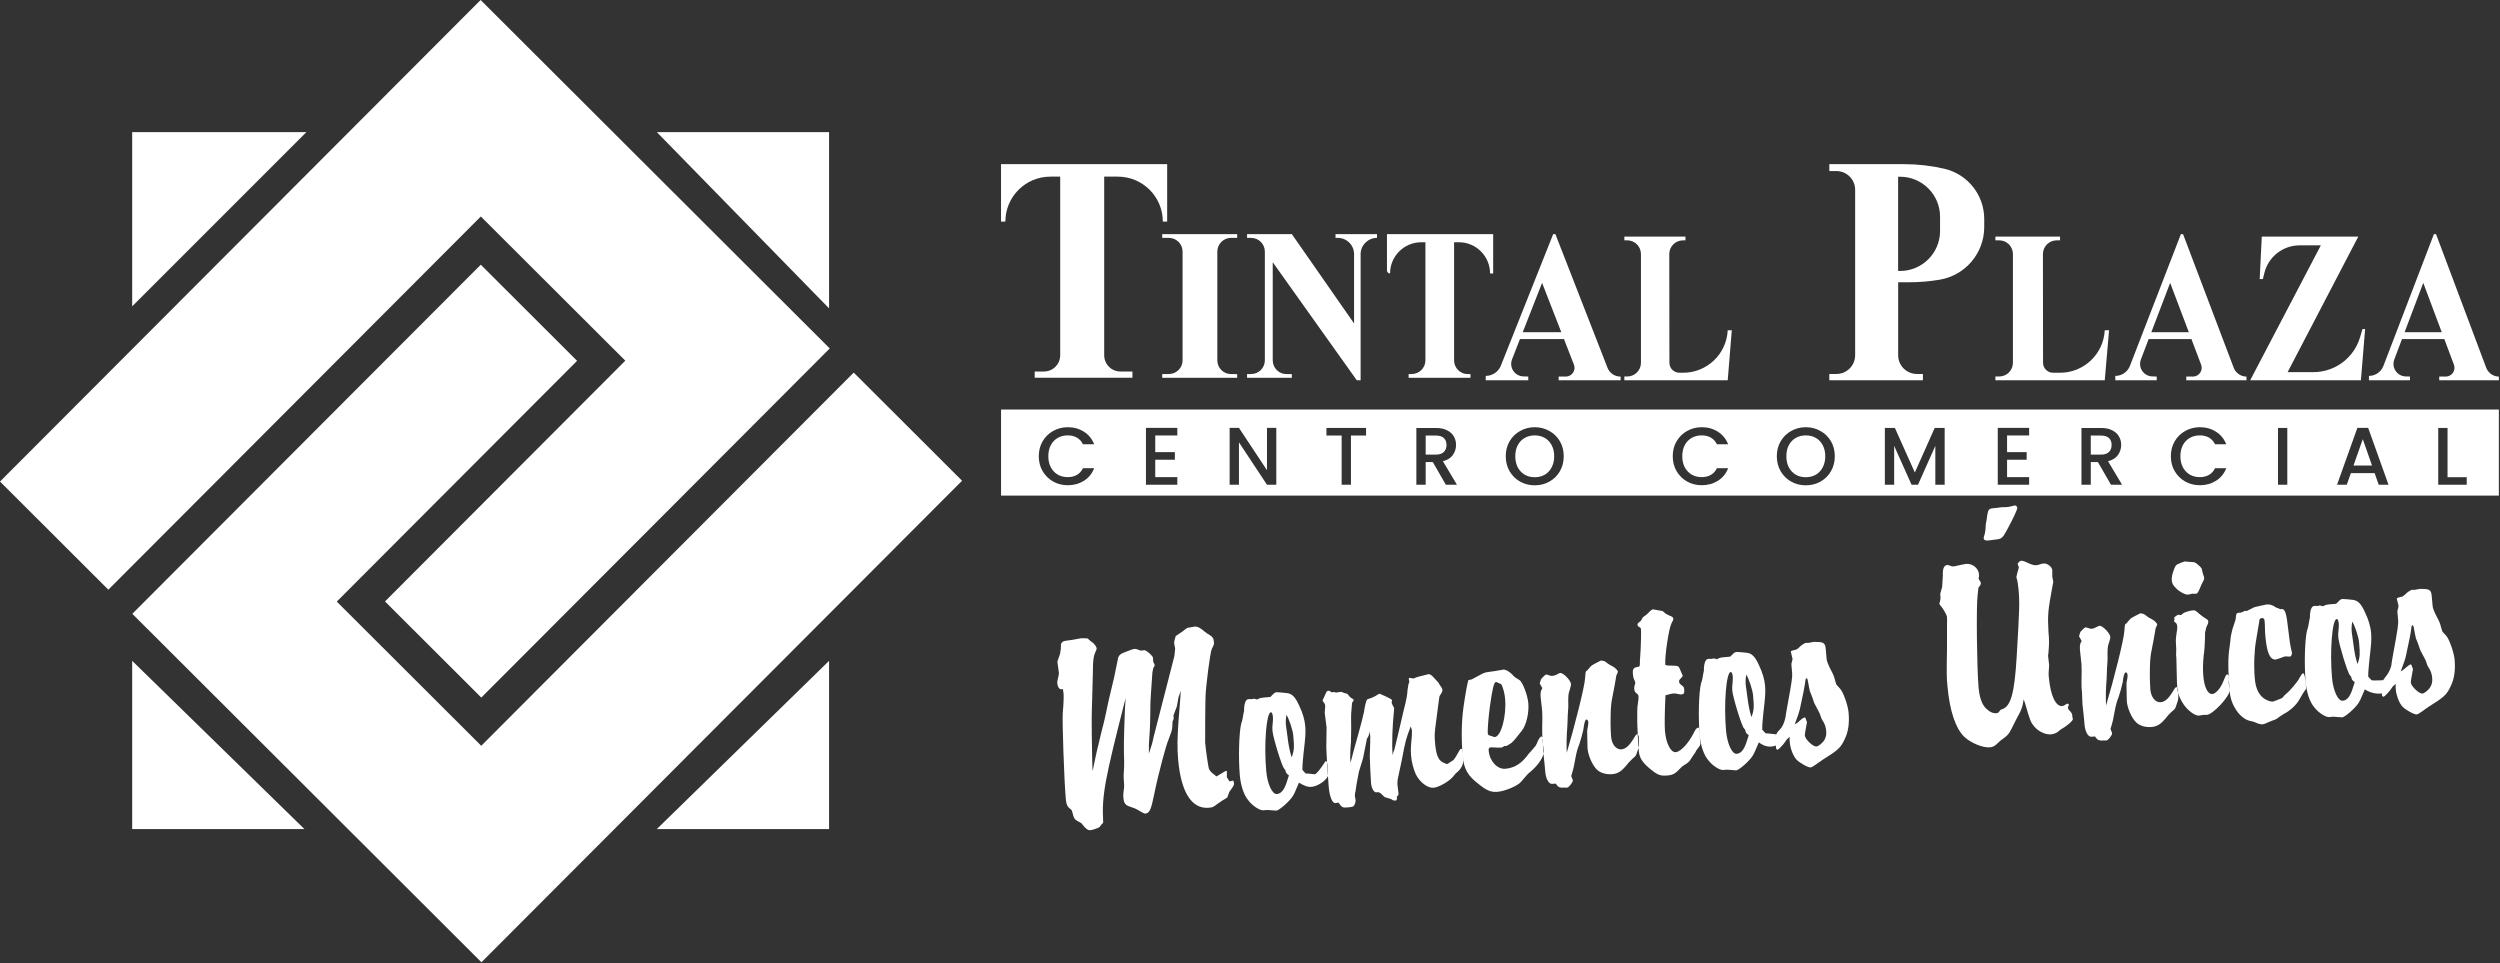 <svg xmlns="http://www.w3.org/2000/svg" width="1609" height="620" viewBox="0 0 1609 620" fill="none"><rect x="0" y="0" width="1609" height="620" fill="#333333" stroke="none"/><g clip-path="url(#clip0_810_27)"><path fill-rule="evenodd" clip-rule="evenodd" d="M1608.26 263.58H644.27V318.98H1608.26V263.58ZM671.03 284C669.38 286.84 668.56 290.05 668.56 293.62C668.56 297.19 669.38 300.4 671.03 303.24C672.71 306.08 674.97 308.31 677.81 309.92C680.65 311.5 683.789 312.29 687.219 312.29C691.109 312.29 694.57 311.34 697.58 309.45C700.63 307.56 702.84 304.86 704.21 301.35H697C696.05 303.28 694.74 304.72 693.06 305.66C691.38 306.61 689.429 307.08 687.219 307.08C684.799 307.08 682.64 306.54 680.75 305.45C678.86 304.33 677.37 302.75 676.28 300.72C675.23 298.69 674.7 296.32 674.7 293.62C674.7 290.92 675.23 288.55 676.28 286.52C677.37 284.49 678.86 282.93 680.75 281.84C682.64 280.75 684.799 280.21 687.219 280.21C689.429 280.21 691.37 280.68 693.06 281.63C694.74 282.58 696.06 284.01 697 285.94H704.21C702.84 282.43 700.63 279.73 697.58 277.84C694.56 275.91 691.109 274.95 687.219 274.95C683.819 274.95 680.68 275.76 677.81 277.37C674.97 278.95 672.71 281.16 671.03 284ZM743.52 291V280.27H757.719V275.38H737.53V311.98H757.719V307.09H743.52V295.89H756.14V291H743.52ZM815.43 311.98H821.43V275.38H815.43V302.62L797.39 275.38H791.39V311.98H797.39V284.69L815.43 311.98ZM879.2 280.32V275.43H853.7V280.32H863.479V311.98H869.469V280.32H879.2ZM922.14 297.36L930.549 311.98H937.7L928.65 296.83C931.53 296.13 933.65 294.81 935.02 292.89C936.42 290.93 937.12 288.75 937.12 286.37C937.12 284.34 936.63 282.5 935.65 280.85C934.71 279.2 933.249 277.89 931.289 276.91C929.359 275.93 927 275.44 924.19 275.44H911.57V311.99H917.57V297.37H922.15L922.14 297.36ZM924.19 292.58H917.57V280.33H924.19C926.47 280.33 928.169 280.87 929.289 281.96C930.409 283.01 930.969 284.48 930.969 286.38C930.969 288.28 930.389 289.78 929.229 290.9C928.109 292.02 926.43 292.58 924.18 292.58H924.19ZM978.349 309.98C981.229 311.56 984.36 312.35 987.76 312.35C991.16 312.35 994.339 311.56 997.169 309.98C1000.05 308.37 1002.31 306.14 1003.95 303.3C1005.6 300.42 1006.42 297.2 1006.42 293.62C1006.42 290.04 1005.6 286.84 1003.95 284C1002.3 281.16 1000.04 278.95 997.169 277.37C994.329 275.76 991.2 274.95 987.76 274.95C984.32 274.95 981.219 275.76 978.349 277.37C975.509 278.95 973.25 281.16 971.57 284C969.92 286.84 969.099 290.05 969.099 293.62C969.099 297.19 969.92 300.42 971.57 303.3C973.25 306.14 975.519 308.37 978.349 309.98ZM994.229 305.51C992.339 306.6 990.18 307.14 987.76 307.14C985.34 307.14 983.179 306.6 981.289 305.51C979.399 304.39 977.91 302.81 976.82 300.78C975.77 298.71 975.24 296.33 975.24 293.63C975.24 290.93 975.77 288.56 976.82 286.53C977.91 284.5 979.389 282.94 981.289 281.85C983.179 280.76 985.34 280.22 987.76 280.22C990.18 280.22 992.339 280.76 994.229 281.85C996.119 282.94 997.6 284.5 998.65 286.53C999.74 288.56 1000.28 290.93 1000.28 293.63C1000.28 296.33 999.74 298.71 998.65 300.78C997.6 302.81 996.119 304.39 994.229 305.51ZM1079.05 284C1077.4 286.84 1076.58 290.05 1076.58 293.62C1076.58 297.19 1077.4 300.4 1079.05 303.24C1080.73 306.08 1082.99 308.31 1085.83 309.92C1088.67 311.5 1091.81 312.29 1095.24 312.29C1099.13 312.29 1102.59 311.34 1105.6 309.45C1108.65 307.56 1110.86 304.86 1112.22 301.35H1105.02C1104.07 303.28 1102.76 304.72 1101.07 305.66C1099.39 306.61 1097.44 307.08 1095.23 307.08C1092.81 307.08 1090.65 306.54 1088.76 305.45C1086.87 304.33 1085.38 302.75 1084.29 300.72C1083.24 298.69 1082.71 296.32 1082.71 293.62C1082.71 290.92 1083.24 288.55 1084.29 286.52C1085.38 284.49 1086.86 282.93 1088.76 281.84C1090.65 280.75 1092.81 280.21 1095.23 280.21C1097.44 280.21 1099.39 280.68 1101.07 281.63C1102.75 282.58 1104.07 284.01 1105.02 285.94H1112.22C1110.85 282.43 1108.64 279.73 1105.6 277.84C1102.58 275.91 1099.13 274.95 1095.24 274.95C1091.84 274.95 1088.7 275.76 1085.83 277.37C1082.99 278.95 1080.73 281.16 1079.05 284ZM1152.81 309.98C1155.68 311.56 1158.82 312.35 1162.22 312.35C1165.62 312.35 1168.8 311.56 1171.63 309.98C1174.5 308.37 1176.77 306.14 1178.41 303.3C1180.06 300.42 1180.88 297.2 1180.88 293.62C1180.88 290.04 1180.06 286.84 1178.41 284C1176.76 281.16 1174.5 278.95 1171.63 277.37C1168.79 275.76 1165.65 274.95 1162.22 274.95C1158.79 274.95 1155.68 275.76 1152.81 277.37C1149.97 278.95 1147.71 281.16 1146.03 284C1144.38 286.84 1143.56 290.05 1143.56 293.62C1143.56 297.19 1144.38 300.42 1146.03 303.3C1147.71 306.14 1149.97 308.37 1152.81 309.98ZM1168.69 305.51C1166.8 306.6 1164.64 307.14 1162.22 307.14C1159.8 307.14 1157.64 306.6 1155.75 305.51C1153.86 304.39 1152.37 302.81 1151.28 300.78C1150.22 298.71 1149.7 296.33 1149.7 293.63C1149.7 290.93 1150.23 288.56 1151.28 286.53C1152.37 284.5 1153.85 282.94 1155.75 281.85C1157.64 280.76 1159.8 280.22 1162.22 280.22C1164.64 280.22 1166.8 280.76 1168.69 281.85C1170.58 282.94 1172.06 284.5 1173.11 286.53C1174.2 288.56 1174.74 290.93 1174.74 293.63C1174.74 296.33 1174.2 298.71 1173.11 300.78C1172.06 302.81 1170.58 304.39 1168.69 305.51ZM1251.58 311.98V275.43H1245.17L1232.39 304.09L1219.56 275.43H1213.09V311.98H1219.08V286.95L1230.28 311.98H1234.43L1245.58 286.95V311.98H1251.58ZM1291.75 291V280.27H1305.95V275.38H1285.76V311.98H1305.95V307.09H1291.75V295.89H1304.37V291H1291.75ZM1350.2 297.36L1358.62 311.98H1365.77L1356.73 296.83C1359.6 296.13 1361.72 294.81 1363.09 292.89C1364.49 290.93 1365.2 288.75 1365.2 286.37C1365.2 284.34 1364.71 282.5 1363.73 280.85C1362.79 279.2 1361.33 277.89 1359.36 276.91C1357.43 275.93 1355.07 275.44 1352.26 275.44H1339.63V311.99H1345.63V297.37H1350.21L1350.2 297.36ZM1352.25 292.58H1345.62V280.33H1352.25C1354.53 280.33 1356.23 280.87 1357.35 281.96C1358.47 283.01 1359.03 284.48 1359.03 286.38C1359.03 288.28 1358.46 289.78 1357.3 290.9C1356.18 292.02 1354.49 292.58 1352.25 292.58ZM1399.63 284C1397.98 286.84 1397.16 290.05 1397.16 293.62C1397.16 297.19 1397.98 300.4 1399.63 303.24C1401.31 306.08 1403.57 308.31 1406.41 309.92C1409.25 311.5 1412.39 312.29 1415.82 312.29C1419.71 312.29 1423.17 311.34 1426.18 309.45C1429.23 307.56 1431.44 304.86 1432.81 301.35H1425.61C1424.66 303.28 1423.35 304.72 1421.66 305.66C1419.98 306.61 1418.03 307.08 1415.82 307.08C1413.4 307.08 1411.24 306.54 1409.35 305.45C1407.46 304.33 1405.96 302.75 1404.88 300.72C1403.83 298.69 1403.3 296.32 1403.3 293.62C1403.3 290.92 1403.83 288.55 1404.88 286.52C1405.97 284.49 1407.46 282.93 1409.35 281.84C1411.24 280.75 1413.4 280.21 1415.82 280.21C1418.03 280.21 1419.97 280.68 1421.66 281.63C1423.34 282.58 1424.66 284.01 1425.61 285.94H1432.81C1431.44 282.43 1429.23 279.73 1426.18 277.84C1423.17 275.91 1419.71 274.95 1415.82 274.95C1412.42 274.95 1409.28 275.76 1406.41 277.37C1403.57 278.95 1401.31 281.16 1399.63 284ZM1472.11 311.98V275.43H1466.12V311.98H1472.11ZM1513.01 304.51H1528.31L1530.94 311.98H1537.25L1524.15 275.38H1517.21L1504.12 311.98H1510.38L1513.01 304.51ZM1520.69 282.64L1526.63 299.63H1514.7L1520.69 282.64ZM1587.6 307.14H1575.24V275.43H1569.24V311.98H1587.59V307.14H1587.6Z" fill="white"></path><path d="M644.26 105.64H751.19V142.62H748.39C748.39 126.63 735.43 113.68 719.45 113.68H710.66V228.65C710.66 234.42 715.34 239.1 721.11 239.1H728.83V243.12H665.93V239.1H671.9C677.67 239.1 682.35 234.42 682.35 228.65V113.68H676C660.01 113.68 647.06 126.64 647.06 142.62H644.26V105.64Z" fill="white"></path><path d="M748.01 150.68H796.25V153.09H792.31C787.43 153.09 783.47 157.05 783.47 161.93V231.92C783.47 236.79 787.41 240.74 792.28 240.76L796.25 240.78V243.14H748.01V240.73H752.27C757.15 240.73 761.11 236.77 761.11 231.89V161.94C761.11 157.06 757.15 153.1 752.27 153.1H748.01V150.69V150.68Z" fill="white"></path><path d="M1045.44 152.28H1084.76V154.69H1083.19C1078.3 154.69 1074.34 158.66 1074.35 163.54L1074.43 233.48C1074.43 237.03 1077.31 239.9 1080.86 239.9H1083.28C1098.6 239.9 1111.23 227.87 1111.96 212.56H1114.58L1111.96 244.72H1045.44V242.31H1047.28C1052.16 242.31 1056.12 238.35 1056.12 233.47V163.52C1056.12 158.64 1052.16 154.68 1047.28 154.68H1045.44V152.27V152.28Z" fill="white"></path><path d="M1284.23 152.28H1325.84V154.69H1323.67C1318.78 154.69 1314.82 158.66 1314.83 163.54L1314.91 233.48C1314.91 237.03 1317.79 239.9 1321.34 239.9H1325.86C1341.19 239.9 1353.84 227.88 1354.62 212.56H1357.4L1354.62 244.72H1284.23V242.31H1286.68C1291.56 242.31 1295.52 238.35 1295.52 233.47V163.52C1295.52 158.64 1291.56 154.68 1286.68 154.68H1284.23V152.27V152.28Z" fill="white"></path><path d="M892.66 150.68H961V176.01H959.01C959.01 164.91 950.01 155.91 938.91 155.91H935.85V231.93C935.85 236.8 939.78 240.75 944.65 240.77H946.4V243.14H906.59V240.73H908.55C913.44 240.73 917.4 236.77 917.4 231.89V155.91H914.74C903.64 155.91 894.64 164.91 894.64 176.01C893.54 176.01 892.65 175.12 892.65 174.02V150.68H892.66Z" fill="white"></path><path d="M956.21 244.74V241.93C960.5 241.93 964.37 239.31 965.96 235.32L999.63 150.68H1001.05L1034.6 236.72C1035.84 239.9 1038.81 242.09 1042.21 242.33L1043.03 242.39V244.75H1003.17V242.34L1007.71 242.36C1011.68 242.38 1014.42 238.39 1012.98 234.69L992.49 182.04L980.03 213.8H1004.84L1006.56 218.22H978.25L973.15 231.29C971.13 236.47 974.86 242.1 980.42 242.25L983.59 242.34V244.75H956.19L956.21 244.74Z" fill="white"></path><path d="M1361.42 244.74V241.93C1365.59 241.93 1369.33 239.37 1370.83 235.48L1403.63 150.68H1405.01L1437.61 236.66C1438.83 239.88 1441.8 242.09 1445.23 242.35L1445.84 242.39V244.75H1407.09V242.34L1411.36 242.36C1415.31 242.38 1418.05 238.43 1416.65 234.74L1396.71 182.04L1384.6 213.8H1408.73L1410.4 218.22H1382.87L1377.88 231.37C1375.92 236.54 1379.64 242.1 1385.17 242.26L1388.06 242.34V244.75H1361.42V244.74Z" fill="white"></path><path d="M1524.65 244.74V241.93C1528.78 241.93 1532.48 239.38 1533.96 235.53L1566.46 150.68H1567.83L1600.11 236.64C1601.32 239.87 1604.3 242.1 1607.74 242.35L1608.27 242.39V244.75H1569.89V242.34L1574.07 242.36C1578.01 242.38 1580.74 238.45 1579.36 234.76L1559.61 182.04L1547.61 213.8H1571.51L1573.17 218.22H1545.91L1540.96 231.4C1539.02 236.57 1542.74 242.11 1548.26 242.26L1551.05 242.34V244.75H1524.66L1524.65 244.74Z" fill="white"></path><path d="M802.62 150.68H831.43L871.48 208.17V163.55C871.48 157.78 866.8 153.1 861.02 153.1H859.53V150.69H886.23V153.1C880.46 153.1 875.69 157.78 875.69 163.55V244.75H873.23L819.13 168.77V231.92C819.13 236.79 823.06 240.74 827.93 240.76L831.42 240.78V243.14H802.61V240.73H805.22C810.11 240.73 814.06 236.77 814.06 231.89V161.94C814.06 157.06 810.1 153.1 805.22 153.1H802.61V150.69L802.62 150.68Z" fill="white"></path><path fill-rule="evenodd" clip-rule="evenodd" d="M1225.56 105.64H1177.35V110.09H1181.91C1188.57 110.09 1193.97 115.49 1193.97 122.15V228.63C1193.97 235.29 1188.57 240.69 1181.91 240.69H1177.35V244.73H1237.58V240.69H1233.72C1227.06 240.69 1221.66 235.29 1221.66 228.63V181.66H1228.73C1235.31 181.66 1241.89 181.11 1248.38 180.02C1264.93 177.23 1277.05 162.91 1277.05 146.13V140.93C1277.05 125.49 1266.39 112.08 1251.35 108.6C1242.89 106.64 1234.25 105.65 1225.57 105.65L1225.56 105.64ZM1222.89 113.74H1221.62V174.39H1222.89C1237.1 174.39 1248.62 162.87 1248.62 148.66V139.47C1248.62 125.26 1237.1 113.74 1222.89 113.74Z" fill="white"></path><path d="M1455.69 152.28H1517.78L1472.31 239.51H1488.87C1502.79 239.51 1515.04 230.34 1518.96 216.99L1520.49 211.78H1522.19L1519.48 244.74H1448.22L1493.69 157.91H1480C1469.3 157.91 1459.98 165.19 1457.38 175.57L1456.37 179.62H1454.33L1455.69 152.28Z" fill="white"></path><path fill-rule="evenodd" clip-rule="evenodd" d="M309.33 0L0 309.92L69.73 379.52L309.46 139.33L402.44 232.13L247.78 387.09L309.76 448.96L534.02 224.26L309.33 0Z" fill="white"></path><path fill-rule="evenodd" clip-rule="evenodd" d="M309.86 619.32L619.19 309.4L549.45 239.8L309.73 479.99L216.75 387.19L371.41 232.23L309.43 170.36L85.16 395.05L309.86 619.32Z" fill="white"></path><path fill-rule="evenodd" clip-rule="evenodd" d="M85.07 85.04H197.2L85.07 197.17V85.04Z" fill="white"></path><path fill-rule="evenodd" clip-rule="evenodd" d="M422.74 85.04H533.59V198.46L422.74 85.04Z" fill="white"></path><path fill-rule="evenodd" clip-rule="evenodd" d="M85.07 533.58H195.92L85.07 425.32V533.58Z" fill="white"></path><path fill-rule="evenodd" clip-rule="evenodd" d="M422.74 533.58H533.59V425.32L422.74 533.58Z" fill="white"></path><path d="M782.92 499.74L781.76 498.74C779.594 497.267 778.327 495.827 777.96 494.42C777.39 491.89 776.08 482.89 775.63 477.92C775.58 477.37 775.7 450.1 775.89 448.1C776.05 441.78 778.94 419.3 779.88 417.78C781.23 414.94 781.42 414.75 781.29 413.52C781.24 412.81 781.17 412.07 780.92 411.2C780.467 410.04 779.234 408.953 777.22 407.94C776.44 407.31 775.86 406.78 775.5 406.68C772.58 404.05 770.69 403.15 768.92 403.28C766.45 403.67 765.04 403.99 764.31 404.04C763.97 404.25 762.78 404.91 760.94 406.49C760.1 407.1 758.56 408.15 756.7 409.36C756.53 409.57 755.59 413.25 755.63 413.6L756.33 417.47C756.34 417.66 756.24 418.36 756.13 419.31L755.84 422.2C748.21 451.79 745.81 461.5 742.32 474.9C741.85 477.64 741.29 479.48 739.44 485.01V478.75L740.04 469.54C740.24 465.59 740.29 461.96 740.33 458.59C740.3 453.93 740.45 449.43 740.82 445.43L741.68 432.79L742.18 430.21C742.79 428.89 743.26 428.16 743.26 428.16L742.15 425.74L742.11 423.4C742 422.16 737.92 418.58 736.67 418.48L734.17 418.74L732.5 418.14C731.38 417.69 730.83 417.58 730.3 417.64C729.42 417.69 727.67 418.22 724.36 419.59C720.89 420.8 719.73 421.96 719.41 424.51C718.417 429.617 717.617 433.503 717.01 436.17C715.68 441.54 714.65 446.28 713.59 450.51C711.82 459.09 710.43 465.49 709.31 469.38C706.83 479.153 704.804 488.12 703.23 496.28C702.99 493.6 702.87 486.07 702.68 473.54C702.6 464.22 702.52 461.33 702.93 449.64C703.22 440.64 703.35 433.98 703.42 430.74C703.38 426.08 703.79 422.45 704.68 420.4C705.44 418.9 705.86 417.61 705.84 417.22C705.76 416.35 704.13 414.17 703.18 413.54C702.03 412.75 701.06 411.96 700.07 410.96C699.95 410.833 698.51 410.77 695.75 410.77C691.75 411.597 688.624 412.113 686.37 412.32C684.24 412.48 682.88 413.53 682.83 414.95L682.72 417.84L682.26 420.73L681.4 423.31C680.8 424.63 680.53 425.73 680.56 426.1L681.53 433.18C681.57 433.37 681.45 434.1 681.32 434.84C680.79 437 680.41 438.68 680.46 439.39C680.5 441.71 681.75 443.76 683 443.63C683.17 443.63 683.53 443.61 684.04 443.37C684.37 444.95 684.47 446.21 684.53 446.74C684.66 448.37 684.53 453.06 683.98 459.01C683.6 464.8 684.92 502.39 685.9 513.6C686.19 517 686.69 518.55 687.66 519.55L689.79 521.5L690.32 523.26C690.92 526.08 691.57 527.29 692.91 528.08L695.92 529.76L697.31 531.44C699.13 533.65 700.27 534.44 701.69 534.33C703.47 534.17 707.31 532.75 707.8 532.17C708.22 531.537 708.534 531.08 708.74 530.8C709.92 529.8 710.1 529.59 709.99 528.54C709.07 511.93 711.06 501.69 724.43 449.36C723.82 456.78 723.14 479.79 723.36 484.26C723.527 488.927 723.564 492.103 723.47 493.79C723.25 497.4 723.1 499.74 723.24 501.34C723.514 504.307 723.567 506.28 723.4 507.26C722.87 511.42 722.89 511.58 723.03 513.36C723.37 517.1 724.18 518.15 727.51 519.26C729.72 519.97 731.21 520.58 732.17 521.21C734.944 522.877 736.57 523.683 737.05 523.63C739.89 523.37 740.8 521.34 743.06 510.2C745.69 497.2 750.72 478.83 751.93 476.35C753.4 472.67 754.4 469.72 754.46 468.24L754.66 464.29L755.4 462.58L755.24 460.45L757.41 454.71L758.14 450.71C758.39 449.42 758.25 449.97 758.51 448.68C758.96 447.57 759.38 446.26 759.94 444.6L759.56 450.55C759.26 455.08 758.88 459.23 758.53 463.39C757.74 474.97 757.58 481.26 758.24 488.76C760.08 509.92 766.96 520.82 778.02 519.87C780.51 519.63 780.84 519.45 783.21 517.61C785.22 516.19 787.26 514.77 789.66 513.45C789.85 513.45 790.28 512.32 790.86 510.66L791.13 509.74L792.25 508.19C794.01 505.72 794.16 505.35 794.23 504.09L793.73 502.35L791.44 502.93C791.32 502.93 790.704 502.017 789.59 500.19L789.64 496.77C789.62 496.4 789.41 496.09 789.05 496.11C788.86 496.14 788.54 496.35 787.84 496.77L782.9 499.72L782.92 499.74ZM838.2 495.42C838.24 491.63 838.49 490.37 838.93 485.1C840.17 474.6 840.43 471.52 840.04 467.1C839.74 463.52 838.42 458.78 836.24 454.31C833.78 448.78 831.8 446.78 828.88 446.15C827.42 445.91 822.34 445.47 821.64 445.52C820.93 445.57 820.07 446.02 819.59 446.57L817.59 448.57L815.81 448.73L813.32 448.94C811.71 449.1 810.66 449.36 810.32 449.55C809.64 450 809.13 450.21 809.13 450.21L807.1 449.68L805.68 449.97H803.7C801.9 449.94 800.85 452.21 800.69 456.53C800.77 457.58 800.88 456.5 800.24 459.64C799.9 461.96 799.53 463.96 798.81 465.85C797.39 472.06 796.99 488.06 797.94 498.94C798.52 505.55 800.49 511.65 803.48 515.16C806.13 518.71 810.88 521.71 813.01 521.5L815.69 521.29L821.28 521.71C822.92 521.92 829.75 515.92 831.98 512.5C832.91 510.97 833.23 510.39 836.04 503.71C839.65 505.89 841.69 506.63 844.17 506.39C848.09 506.07 853.53 502.34 854.7 499.39C854.82 498.81 854.75 495.97 854.43 492.2C854.3 490.8 853.88 489.91 853.32 489.8C853.15 489.8 852.98 490.01 852.66 490.57C849.82 494.96 847.24 498.23 846.15 498.33C843.62 498.01 841.82 497.8 840.74 497.91C840.38 497.94 840.2 497.75 839.2 496.59L838.19 495.43L838.2 495.42ZM827.28 495.68C827.61 497.42 827.82 497.76 829.55 499.05C829.1 500.16 829 501.08 828.7 501.63C826.91 507.89 824.84 510.76 821.8 511.05C818.77 511.29 815.67 504.58 814.94 496.18C813.4 478.73 815.06 458.67 817.92 458.41C818.63 458.36 819.09 459.57 819.25 461.36C819.34 462.41 819.3 464.05 819.09 465.68C818.87 467.31 818.83 468.73 818.96 470.36C819.34 474.78 825.11 493.52 826.47 494.63L827.27 495.68H827.28ZM831.4 487.39C830.674 485.79 829.92 482.623 829.14 477.89C828.2 471.15 827.697 467.43 827.63 466.73C827.44 464.57 827.48 462.94 827.95 460.04C829.61 462.59 832.03 469.73 832.36 473.47C833.03 481.15 832.98 482.58 831.41 487.39H831.4ZM887.04 509.84L885.62 509.95C884.17 509.9 882.7 507.32 882.4 503.95C882.16 501.27 881.54 488.03 881.6 486.42C881.87 479.21 881.96 474.16 881.9 473.63C881.89 473.29 881.61 472.21 881.31 470.81C881.12 473 880.85 473.73 880.37 474.47L879.74 475.47L877.24 488.05L874.59 496.71C874.21 498.55 873.99 500 873.72 501.26C873.23 503.84 872.73 506.39 872.44 509.1C872.02 510.57 871.95 511.84 872.02 512.57C872.06 512.94 872.09 513.25 872.32 513.94L872.47 515.57C872.47 515.75 872.35 516.31 872.08 517.23C871.34 519.1 871 519.31 867.62 519.63C864.07 519.95 863.68 519.79 861.43 516.52L859.47 516.89C857.52 517.05 855.72 512.91 855.15 506.31C854.65 500.63 853.55 482.04 853.61 480.59C853.73 473.77 853.83 468.93 853.79 468.19L852.59 458.76C852.83 455.987 852.927 454.373 852.88 453.92C852.85 453.55 852.63 453.18 852.41 452.68C851.62 451.65 851.19 451 851.19 451C851.18 450.81 851.32 450.45 852.99 446.89C853.73 445.02 854.04 444.63 854.94 444.55C855.3 444.55 855.85 444.66 856.24 445.02C856.81 445.47 857.17 445.62 857.17 445.62L858.42 445.33L859.88 445.75L862.91 445.28C863.44 445.26 863.8 445.39 864.37 445.7C864.75 445.913 865.307 446.107 866.04 446.28C866.95 446.39 867.15 446.54 867.72 447.23L868.94 448.7L870.84 449.96C871.04 450.12 871.25 450.49 871.26 450.64C871.267 450.76 870.904 451.34 870.17 452.38L869.83 456.7C869.5 459.23 869.5 463.38 869.63 468.94L869.49 477.57C869.2 480.28 868.98 483.89 868.98 488.02L869.22 490.86C870.84 484.65 871.77 480.96 874.25 472.3C876.04 466.06 877.23 461.06 877.87 458.17C878.41 454.17 879.24 451.22 879.7 450.48C879.85 450.09 880.37 449.87 882.82 449.11C884.39 448.43 885.76 447.77 886.76 446.95C887.46 446.74 887.98 446.48 887.98 446.48C893.327 448.78 895.96 450.167 895.88 450.64C895.74 451.62 895.67 452.173 895.67 452.3C895.704 452.653 896.147 453.627 897 455.22C897.2 455.38 897.22 455.75 897.24 455.9C897.28 456.27 897.3 456.64 897.17 457.19C896.2 466.59 895.67 478.85 896.29 485.96C896.53 484.7 896.97 483.59 897.42 482.49C897.82 481.02 902.68 460.64 903.19 458.09C905.45 449.27 905.66 447.48 905.9 444.03L906.48 440.37C906.76 439.48 907.07 438.9 907.07 438.9L906.7 436.95L906.83 436.24L909.92 436.69C909.92 436.69 910.45 436.45 911.12 436.06C911.46 435.887 914.274 435.15 919.56 433.85C920.514 433.903 921.794 434.877 923.4 436.77C924.06 437.563 924.717 438.273 925.37 438.9C925.764 439.233 926.11 439.76 926.41 440.48C926.63 440.95 926.84 441.32 927.23 441.64C927.924 442.66 928.284 443.343 928.31 443.69C928.42 444.95 928.27 445.32 926.53 447.95C926.36 448.16 926.15 449.79 924.23 464.69C923.24 471.96 923.18 473.22 923.63 478.38C924.22 485.17 925.42 488.64 928.09 490.38C929.22 490.98 930.91 491.75 931.28 491.72C931.62 491.69 931.96 491.48 935.36 489.22C936.03 488.61 937.6 486.14 938.99 483.51C939.44 482.59 939.93 481.98 940.28 481.96C940.82 481.91 941.2 482.22 941.25 482.77V485.11L941.67 489.53C941.89 492.21 940.03 495.45 936.99 497.66L935.54 499.42C933.12 502.66 926.27 506.68 922.55 507C918.8 507.32 913.6 503.31 911.21 498.31C909.62 494.68 908.55 490.62 908.16 486.2C907.96 483.86 907.96 481.7 908.13 479.72C908.62 475.01 908.84 471.4 908.75 470.32C908.73 469.98 908.45 468.9 907.96 467.5C904.9 475.5 904.6 476.42 902.16 489.4C901.91 490.51 901.28 493.59 900.12 498.93C899.46 501.67 899.28 503.46 899.41 505.09L900.05 510.41C900.13 511.3 900 511.86 899.48 512.25C899.15 512.46 898.99 512.83 898.99 512.83L899.08 513.88C899.15 514.62 898.66 515.25 897.95 515.3C897.6 515.3 897.06 515.19 896.5 515.04C895.72 514.38 894.59 513.93 893.32 513.67L891.11 512.99L888.57 510.52L887.06 509.78L887.04 509.84ZM945.01 437.77C944.31 440.14 943.21 445.98 941.88 455.28C940.66 463.83 940.41 475.36 941.35 486.21C942.1 494.95 944.65 499.4 952.14 505C956.98 508.89 959.76 509.95 963.85 509.61C968.85 509.16 976.98 505.69 979.08 503.03C980.4 501.48 981.84 499.74 983.49 497.95L985.16 496.55C990.01 492.52 993.82 486.84 993.53 483.44L993.29 480.76C993.03 479.73 992.95 478.84 992.86 477.94L992.71 476.15C992.86 475.78 992.8 475.26 992.8 475.04C992.72 474.36 992.52 473.99 991.98 474.04C991.27 474.12 990 476.01 989.14 478.43L988.36 479.93L986.25 482.46C985.43 483.41 984.78 484.2 983.96 484.99C979.49 491.31 974.89 494.23 968.84 494.78C963.65 495.2 958.71 489.88 958.11 483.12C957.99 481.7 958.31 481.14 959.37 481.04C959.9 480.99 960.61 480.93 961.16 481.04C963.87 481.17 965.14 481.25 966.02 481.15C966.73 481.12 967.26 480.89 968.26 480.07C968.64 480.2 968.99 480.2 969.18 480.18C969.647 480.147 970.787 479.507 972.6 478.26C973.607 477.593 975.884 474.943 979.43 470.31C982.35 466.63 984.17 458.78 983.63 452.54C983.17 447.35 979.93 439.01 978.02 437.75L975.55 436.2C974.79 435.73 974.01 435.04 973.22 434.04C971.24 432.09 968.98 430.83 967.56 430.96C964.027 431.627 960.777 432.143 957.81 432.51C956.39 432.64 954.65 433.14 953.3 433.98L947.29 437.22L945 437.77H945.01ZM959.28 473.52C958.187 473.38 957.604 472.89 957.53 472.05C957.33 469.73 957.92 462.15 958.89 454.68C960.56 443.1 961.47 439.02 962.89 438.89C964.96 439.81 966.08 440.26 966.25 440.42C967.33 442.29 968.4 446.32 968.69 449.71C969.66 460.77 966.15 474.01 962.06 474.37C961.7 474.37 961.15 474.26 960.59 473.95L959.3 473.53L959.28 473.52ZM990.97 439.85L991.26 438.93C991.527 437.823 991.82 437.087 992.14 436.72C993.667 435.02 994.667 434.15 995.14 434.11C995.38 434.09 996.36 434.363 998.08 434.93C998.29 435.09 998.65 435.04 999.17 434.98C1000.23 434.9 1001.46 434.45 1002.47 433.82C1003.15 433.4 1003.85 433.14 1004.21 433.14C1006.19 432.98 1010.92 437.93 1011.11 440.24C1011.16 440.77 1010.92 442.06 1010.36 443.72C1009.36 446.67 1009.23 447.25 1009.36 454.93C1009.09 458.04 1008.9 461.98 1008.78 466.83C1008.21 474.62 1008.12 477.86 1008.36 484.47C1013.07 468.78 1020.02 441.46 1020.14 436.56C1020.38 433.14 1020.52 432.77 1020.65 432.24L1020.98 431.84L1021.66 431.39C1022.13 430.86 1022.63 430.07 1023.28 429.5C1024.08 428.34 1024.41 428.13 1030.44 425.08L1032.45 425.45C1032.82 425.557 1033.58 426.083 1034.74 427.03C1035.27 427.47 1036.34 428.1 1037.95 428.92C1039.66 429.84 1041.22 431.5 1041.31 432.39L1040.27 434.81C1039.94 437.18 1038.97 442.44 1037.35 450.66C1036.85 453.24 1036.56 457.92 1036.56 464.21V466.18C1036.67 469.42 1036.69 471.92 1036.89 474.08C1037.31 479.06 1040.15 482.56 1043.52 482.29C1046.19 482.03 1048.53 480.03 1051.05 475.87C1052.45 473.4 1053.1 472.63 1053.46 472.61C1054.17 472.56 1054.59 473.24 1054.68 474.29C1054.69 475.73 1054.76 477.283 1054.9 478.95C1055.01 480.19 1054.45 482.03 1053.28 485.19C1052.71 486.69 1052.36 486.87 1050.7 488.3C1049.03 489.88 1047.71 491.25 1046.75 492.59C1043.5 496.46 1041.3 497.93 1037.55 498.25C1033.8 498.57 1030.13 497.49 1027.97 495.51C1024.86 492.72 1021.92 485.8 1021.72 481.3C1021.47 470.4 1021.43 470.03 1021.71 468.93C1022.09 467.09 1022.32 465.67 1022.25 464.77C1022.14 463.69 1021.54 463.03 1021.01 463.06C1020.3 463.14 1019.58 464.98 1019.06 469.54C1018.27 472.83 1017.48 475.94 1016.47 478.91C1015.28 481.73 1014.48 484.83 1013.88 488.31C1013.29 491.76 1012.67 494.87 1011.68 498C1011.39 498.74 1011.26 499.32 1011.27 499.47C1011.27 499.47 1011.53 500.52 1012.21 501.94L1012.25 502.44C1012.34 503.33 1009.75 506.81 1008.71 506.91H1006.54C1004.41 507.103 1002.99 506.69 1002.3 505.67C1001.69 504.8 1001.29 504.3 1001.1 504.3L998.97 504.51C996.84 504.67 994.93 501.4 994.51 496.61L994.09 491.82L993.17 483.27L992.88 475.93L992.59 472.74C992.54 472.03 992.58 470.4 992.56 468.24C992.67 463.19 992.73 459.79 992.56 457.82L991.57 448.77C991.37 446.45 991.58 444.82 992.2 443.69C992.53 443.29 992.67 442.93 992.67 442.93L990.96 439.85H990.97ZM1073.66 395.82L1071.96 394.9L1070.02 393.24L1067.28 392.79L1064.54 392.29C1064.17 392.13 1063.81 392.18 1063.81 392.18C1063.26 392.23 1062.1 393.07 1060.96 394.39C1059.97 395.39 1058.96 396.21 1057.95 396.84C1057.11 397.45 1056.96 397.81 1056.66 398.55C1056.36 399.29 1055.87 399.87 1055.2 400.29C1054 401.13 1053.86 401.5 1053.92 402.21C1053.96 402.74 1054.37 403.24 1054.75 403.4C1055.62 403.8 1056.08 404.3 1056.13 404.9C1056.29 406.67 1056.13 415.11 1055.88 418.56C1055.63 422.527 1055.48 424.877 1055.43 425.61C1055.51 427.857 1055.31 429.007 1054.84 429.06C1051.46 429.51 1050.63 430.3 1050.93 433.72C1051.1 435.67 1051.39 436.88 1052.02 437.9C1052.26 438.61 1052.48 439.14 1052.49 439.3C1052.5 439.51 1052.4 440.25 1052.1 440.98C1051.81 441.72 1051.7 442.61 1051.8 443.51C1051.88 444.56 1052.33 445.46 1052.91 445.93C1053.93 446.67 1054.47 447.337 1054.52 447.93C1054.64 449.38 1054.43 450.98 1054.09 453.17C1053.35 457.04 1053.71 471.36 1054.73 483.28C1055.14 487.89 1057.02 490.81 1062.63 495.36C1067.06 498.91 1068.74 499.46 1073.18 499.1C1076.75 498.78 1078.28 497.92 1081.72 494.21C1082.38 493.45 1083.22 492.84 1083.9 492.42C1085.95 491.3 1087.33 490.097 1088.06 488.81C1088.71 487.86 1089.19 487.1 1089.65 486.34C1090.5 485.2 1091.04 484.437 1091.26 484.05C1091.53 483.13 1092.02 482.55 1092.51 482C1093.7 480.56 1094.31 479.48 1094.36 478.76L1094.09 475.55L1093.88 473.23L1093.6 469.99L1093.51 468.94C1093.47 468.41 1093.27 468.26 1092.92 468.31C1092.04 468.36 1091.21 469.33 1090.17 471.57C1086.8 478.33 1081.72 483.83 1078.51 484.1C1075.3 484.36 1072.27 478.52 1071.57 470.49C1071.27 467.09 1071.39 458.3 1071.89 447.51C1074.52 446.72 1075.93 446.4 1077.17 446.3C1078.06 446.25 1078.79 446.35 1080.45 446.75C1081.19 446.86 1081.73 446.98 1082.27 446.93C1083.69 446.82 1084.16 446.06 1083.98 443.93C1083.83 442.32 1083.64 441.98 1082.3 441.01C1081.14 440.24 1080.73 439.54 1080.65 438.67C1080.59 438.14 1080.74 437.75 1081.07 437.35C1082.4 436.037 1083.04 435.213 1083.01 434.88C1082.12 432.913 1081.45 431.353 1080.99 430.2C1080.31 428.62 1079.75 428.52 1076.69 428.41C1073.48 428.443 1071.84 428.233 1071.78 427.78C1071.33 422.62 1074.04 404.41 1075.76 401.19C1077 398.93 1076.98 398.77 1076.93 398.24C1076.85 397.34 1076.28 396.84 1074.6 396.26L1073.67 395.81L1073.66 395.82ZM1134.16 469.52L1135.15 470.68C1135.97 471.63 1136.25 471.93 1136.52 471.99C1136.61 472.01 1136.68 472 1136.7 471.99C1137.21 471.98 1139 472.13 1143.19 472.61C1142.95 473.16 1142.81 473.64 1142.72 474.02C1142.63 474.42 1142.53 474.84 1142.54 475.41C1142.54 475.66 1142.56 475.69 1142.63 476.49C1142.67 476.93 1142.68 477.17 1142.71 477.46C1142.75 477.95 1142.81 478.7 1142.92 479.8C1142.15 480.11 1141.21 480.38 1140.13 480.48C1136.06 480.86 1132.96 478.55 1132 477.77C1129.18 484.48 1128.87 485.04 1127.92 486.56C1125.71 490.01 1118.88 496.01 1117.25 495.8L1111.64 495.35L1108.97 495.56C1106.82 495.77 1102.09 492.77 1099.43 489.24C1096.44 485.74 1094.47 479.61 1093.89 473.02C1092.94 462.18 1093.32 446.12 1094.74 439.91C1095.48 438.07 1095.85 436.07 1096.19 433.7C1096.82 430.59 1096.72 431.65 1096.62 430.59C1096.79 426.27 1097.86 424.01 1099.65 424.04L1101.63 424.06L1103.04 423.74L1105.08 424.29C1105.08 424.29 1105.59 424.05 1106.26 423.63C1106.62 423.42 1107.66 423.16 1109.26 423L1111.76 422.79L1113.54 422.63L1115.53 420.68C1116 420.1 1116.87 419.68 1117.58 419.57C1118.29 419.52 1123.36 419.99 1124.82 420.2C1127.74 420.83 1129.72 422.83 1132.19 428.36C1134.36 432.83 1135.68 437.57 1135.98 441.15C1136.37 445.6 1136.11 448.68 1134.87 459.18C1134.42 464.42 1134.19 465.68 1134.16 469.47V469.52ZM1123.24 469.76L1122.41 468.73C1121.05 467.62 1115.29 448.91 1114.9 444.46C1114.78 442.85 1114.82 441.41 1115.04 439.78C1115.26 438.15 1115.29 436.54 1115.2 435.46C1115.04 433.67 1114.57 432.46 1113.86 432.51C1111.02 432.77 1109.36 452.83 1110.88 470.31C1111.63 478.68 1114.71 485.42 1117.75 485.16C1120.78 484.9 1122.86 482 1124.66 475.74C1124.95 475.16 1125.05 474.27 1125.49 473.16C1123.77 471.9 1123.55 471.53 1123.24 469.77V469.76ZM1127.34 461.52C1128.91 456.68 1128.96 455.26 1128.29 447.6C1127.95 443.86 1125.54 436.73 1123.88 434.15C1123.42 437.1 1123.38 438.68 1123.55 440.83C1123.63 441.53 1124.14 445.25 1125.08 451.99C1125.85 456.73 1126.61 459.907 1127.34 461.52ZM1170.48 490.79L1173.19 488.9C1182.89 482.85 1184.72 481.27 1187.29 475.63C1189.57 470.95 1190.36 465.52 1189.75 458.57C1189.36 453.94 1186.25 445.2 1184.28 443.25L1181.88 440.57L1180.88 437.25C1180.56 435.67 1179.67 433.59 1178.17 430.85C1176.44 427.4 1175.72 425.48 1175.58 423.87L1175.03 417.45C1174.76 414.24 1173.58 413.29 1170.33 413.19C1169.8 413.24 1168.91 413.17 1167.63 413.08L1163.92 413.76L1162.3 413.73C1161.77 413.76 1159.55 415.05 1158.39 416.2C1157.9 416.81 1157.24 417.41 1156.23 418.02C1152.52 418.89 1152.53 419.07 1152.57 419.44L1153.7 424.18C1153.7 424.18 1153.58 424.86 1153.3 425.84C1153.01 426.58 1152.88 427.29 1152.96 428L1153.43 433.34C1153.63 435.66 1153.19 438.92 1150.39 454.08C1149.68 458.27 1149.17 460.66 1149.22 461.19C1148.29 465.95 1146.74 468.32 1145.44 469.61C1144.87 470.18 1143.02 471.85 1142.61 474.45C1142.55 474.85 1142.53 475.18 1142.53 475.4C1142.63 476.54 1142.72 477.68 1142.82 478.82L1143.07 481.48C1143.12 482.16 1143.7 482.67 1144.21 482.46C1144.91 482.2 1147.71 479.27 1148.82 477.56C1149.59 476.42 1150.07 475.77 1150.28 475.61C1150.85 475.223 1151.35 474.713 1151.78 474.08C1151.75 475.87 1151.86 477.11 1151.96 478.18C1152.25 481.71 1154.12 486.6 1156.12 488.76C1157.9 490.76 1163.57 494.08 1165.35 493.92C1165.9 493.87 1167.43 493 1169.12 491.76L1170.48 490.76V490.79ZM1164.26 442.09L1164.87 444.93C1165.53 446.3 1166.46 448.93 1167.69 452.56L1171.12 459.09C1172.12 462.06 1172.34 462.77 1173.38 464.3C1174.49 465.987 1175.14 468.083 1175.35 470.59C1175.55 472.72 1175.17 474.36 1174.39 475.88C1173.31 477.93 1170.47 480.35 1169.03 480.46C1166.9 480.65 1161.82 475.88 1161.61 473.41C1161.56 473.04 1161.67 472.15 1161.9 470.67L1162.99 464.67C1162.54 463.8 1162.33 463.3 1162.29 462.93C1162.1 462.09 1161.83 461.697 1161.48 461.75C1160.95 461.78 1159.91 462.41 1158.6 463.62C1157.09 464.99 1156.59 465.41 1155.05 466.25C1156.94 461.25 1157.81 458.83 1158.34 456.62C1160.39 447.28 1161.52 441.64 1161.72 439.83C1162.02 437.09 1162.15 436.57 1162.68 436.51C1163.04 436.46 1163.48 437.3 1163.59 438.56L1164.26 442.09ZM1302.47 450.15C1302.93 451.36 1303.22 452.41 1303.43 452.94C1306.79 464.47 1306.8 464.65 1309.6 468C1312.38 470.98 1316.68 472.95 1320.06 472.63C1321.84 472.47 1323.59 471.79 1324.9 470.6L1326.41 469.42C1330.02 467.47 1334.19 463.89 1334.1 462.81C1334.1 462.81 1334.05 462.26 1333.82 461.76L1333.66 459.97C1333.44 459.26 1333.2 458.76 1332.79 458.26C1331.62 457.173 1331.01 456.323 1330.96 455.71C1330.94 455.55 1330.91 455.18 1331.04 454.82C1331.37 454.27 1331.49 453.69 1331.49 453.53C1331.45 453.19 1331.07 452.85 1330.7 452.87C1330.19 452.92 1329.66 453.16 1328.99 453.74C1328.31 454.16 1327.78 454.4 1327.25 454.42C1322.97 454.82 1319.63 447.39 1318.61 435.63C1318.52 434.74 1318.44 433.65 1318.52 432.58C1318.81 429.84 1318.81 427.87 1318.81 427.87L1318.13 422.03C1318.13 422.03 1318.24 421.32 1318.35 420.4C1318.98 413.32 1318.82 411.56 1318.41 406.92C1317.81 395.66 1317.96 393.52 1321.13 376.36C1321.39 375.23 1321.5 374.52 1321.47 374.36L1320.85 371.15V367.04C1320.85 365.04 1317.74 362.46 1315.43 362.67C1314.9 362.67 1314.18 362.78 1313.66 362.99C1312.08 363.49 1311.04 363.75 1310.69 363.78C1309.08 363.94 1306.87 363.22 1303.49 361.54C1302.37 361.09 1301.46 360.83 1300.92 360.88C1300.01 360.93 1298.36 362.51 1298.59 363.04C1299.04 364.093 1299.27 364.733 1299.29 364.96C1299.32 365.3 1299.2 365.88 1299.05 366.25C1298.62 367.51 1297.69 371.2 1297.72 371.57C1297.73 371.73 1297.75 371.91 1297.96 372.25C1298.46 373.83 1298.85 376.3 1299.11 379.17C1299.89 388.04 1299.79 391.15 1297.91 423.07C1296.51 446 1294.2 454.42 1288.8 456.37L1287.59 456.82C1286.13 458.74 1285.96 458.95 1284.91 459.01C1282.58 459.24 1280.15 458.01 1277.78 455.54C1275.4 452.85 1273.95 448.69 1273.38 442.11C1272.32 429.98 1271.89 390.15 1272.75 383.44L1273.13 379.84L1273.34 378.21C1274.43 376.91 1274.94 375.963 1274.88 375.37C1274.85 374.84 1274.62 374.32 1274.21 373.79C1273.8 373.13 1273.38 372.45 1273.37 372.26C1273.37 372.26 1273.52 371.89 1273.65 371.37C1273.79 370.79 1273.74 370.26 1273.67 369.53C1273.33 365.64 1269.46 362.58 1265.37 362.92C1264.49 363 1262.19 363.55 1259.03 364.21C1258.5 364.42 1257.98 364.47 1257.42 364.5C1256.88 364.55 1256.37 364.58 1256.17 364.47C1254.56 363.877 1253.63 363.587 1253.39 363.6C1251.09 363.79 1250.2 366.05 1250.42 370.5L1249.97 377.74L1248.74 382.16L1248.86 383.58C1248.98 385 1248.78 386.82 1248.33 387.9C1248.18 388.29 1248.22 388.64 1248.22 388.64C1248.25 389.01 1248.65 389.53 1249.25 390.17C1250.66 391.85 1252.97 395.8 1253.09 397.04C1253.17 398.09 1253.11 399.54 1253.1 401.33C1253.13 408.51 1253.12 413.897 1253.09 417.49C1252.81 435.13 1252.84 435.28 1253.36 441.34C1254.78 457.56 1258.64 468.87 1264.32 474.32C1268.81 478.4 1276.24 481.35 1280.69 480.98C1282.68 480.8 1283.85 480.16 1285.84 478.19C1286.67 477.24 1287.83 476.4 1289.2 475.4C1291.91 473.51 1293.06 472.19 1294.43 469.37C1297.48 463.34 1299.17 459.97 1299.64 459.24C1300.67 457.347 1301.4 455.417 1301.83 453.45L1302.43 450.19L1302.47 450.15ZM1281.85 327.17C1279.91 327.7 1279.6 328.25 1278.99 331.54C1278.82 333.54 1278.45 335.54 1278.06 337.36C1278.06 339.36 1277.76 342.07 1277.49 343.18L1276.82 345.55C1276.66 345.92 1276.69 346.29 1276.71 346.47C1276.77 347.36 1277.72 347.97 1278.82 347.89L1280.41 347.76L1284.67 347.21C1287.87 346.92 1288.88 346.29 1291.21 341.97C1295.84 333.47 1298.41 327.86 1298.33 326.81C1298.28 326.07 1297.48 325.25 1296.75 325.31C1296.75 325.31 1295.14 325.63 1293.05 326.18L1292.17 326.29L1290.02 326.45C1289.29 326.34 1288.57 326.42 1288.57 326.42L1284.68 326.92L1281.84 327.18L1281.85 327.17Z" fill="white"></path><path d="M1338.07 409.51L1339.77 412.56C1339.77 412.56 1339.62 412.93 1339.3 413.32C1338.68 414.48 1338.47 416.09 1338.67 418.43L1339.64 427.46C1339.8 429.46 1339.76 432.88 1339.65 437.89C1339.65 440.05 1339.62 441.68 1339.68 442.39L1339.96 445.58L1340.25 452.95L1341.17 461.48L1341.59 466.27C1342.04 471.11 1343.91 474.35 1346.06 474.17L1348.19 473.98C1348.38 473.95 1348.76 474.48 1349.38 475.32C1350.07 476.34 1351.49 476.76 1353.62 476.58H1355.79C1356.84 476.47 1359.42 473 1359.34 472.11L1359.29 471.58C1358.65 470.18 1358.36 469.11 1358.36 469.11C1358.33 468.95 1358.48 468.4 1358.78 467.64C1359.75 464.53 1360.39 461.43 1360.98 457.95C1361.57 454.48 1362.38 451.37 1363.57 448.53C1364.56 445.58 1365.37 442.48 1366.16 439.16C1366.66 434.63 1367.38 432.79 1368.11 432.74C1368.64 432.69 1369.23 433.37 1369.32 434.42C1369.4 435.32 1369.17 436.76 1368.79 438.58C1368.53 439.69 1368.57 440.05 1368.8 450.98C1369 455.43 1371.96 462.38 1375.08 465.14C1377.21 467.11 1380.9 468.22 1384.65 467.9C1388.39 467.58 1390.6 466.11 1393.85 462.27C1394.8 460.93 1396.11 459.53 1397.79 457.95C1399.45 456.58 1399.8 456.37 1400.38 454.84C1401.54 451.68 1402.09 449.84 1401.97 448.63C1401.85 446.943 1401.78 445.39 1401.77 443.97C1401.66 442.89 1401.24 442.23 1400.53 442.26C1400.17 442.31 1399.52 443.1 1398.13 445.52C1395.62 449.7 1393.28 451.7 1390.6 451.94C1387.22 452.23 1384.39 448.73 1383.96 443.73C1383.76 441.57 1383.75 439.04 1383.64 435.83V433.88C1383.63 427.59 1383.92 422.88 1384.43 420.35C1386.05 412.11 1387.02 406.82 1387.34 404.45L1388.4 402.03C1388.31 401.14 1386.73 399.5 1385.03 398.56C1383.41 397.753 1382.34 397.123 1381.82 396.67C1380.65 395.723 1379.89 395.197 1379.52 395.09L1377.51 394.72C1371.51 397.77 1371.15 397.98 1370.36 399.14C1369.7 399.72 1369.21 400.48 1368.74 401.09L1368.07 401.49L1367.73 401.88C1367.6 402.41 1367.46 402.8 1367.22 406.22C1367.1 411.09 1360.17 438.44 1355.44 454.1C1355.2 447.52 1355.28 444.26 1355.85 436.46C1355.97 431.62 1356.17 427.67 1356.44 424.59C1356.29 416.88 1356.43 416.32 1357.43 413.35C1358 411.69 1358.25 410.4 1358.21 409.88C1358 407.59 1353.26 402.62 1351.3 402.77C1350.93 402.8 1350.23 403.03 1349.55 403.45C1348.55 404.08 1347.33 404.56 1346.26 404.64C1345.71 404.66 1345.37 404.75 1345.17 404.56C1343.45 404 1342.47 403.737 1342.23 403.77C1341.76 403.803 1340.75 404.663 1339.22 406.35C1338.89 406.737 1338.6 407.473 1338.34 408.56L1338.08 409.51H1338.07ZM1417.89 460.12L1415.23 460.57C1412.74 460.78 1407.95 457.25 1405.27 453.17C1403.01 449.93 1401.6 446.3 1401.27 442.56C1401.1 440.4 1401.06 437.9 1400.98 435.24L1400.72 423.92C1400.51 421.45 1400.46 420.92 1400.58 420C1400.66 418.92 1400.67 417.13 1400.49 414.97C1400.25 412.29 1400.32 411.02 1400.99 406.5C1401.25 405.21 1401.33 404.13 1401.28 403.39C1401.11 401.44 1400.88 401.13 1399.17 399.99L1399.45 399.07L1399.4 398.39V398.18L1399.32 397.65C1399.29 397.297 1400.08 396.63 1401.68 395.65L1403.68 395.86C1403.84 395.81 1404.35 395.41 1405.02 394.81C1405.85 394.02 1409.17 393.02 1411.48 392.81C1412.54 392.73 1413.11 393.05 1414.48 394.18C1415.26 395.02 1418.35 397.44 1420.04 398.36C1421.01 398.99 1421.21 399.34 1421.26 400.04C1421.33 400.76 1420.9 401.997 1419.97 403.75L1419.18 407.04L1419.14 410.65C1418.99 414.97 1418.78 418.76 1418.31 421.65C1417.82 426.39 1417.69 430.86 1418.03 434.97C1418.68 442.29 1420.87 446.92 1423.9 446.66C1426.03 446.5 1429.15 442.98 1430.78 438.87C1432.39 434.82 1432.86 434.03 1433.39 434C1433.92 433.95 1434.57 435.16 1434.51 436.58L1434.48 438.21C1434.35 438.77 1434.37 439.13 1434.41 439.47L1434.99 444.26C1435.33 448 1424 460.1 1420.24 460.08L1417.9 460.1L1417.89 460.12ZM1411.07 382.1L1412.86 382.13C1414.31 382.18 1414.77 381.39 1416.39 377.34C1416.55 376.97 1416.98 375.81 1417.76 374.5C1418.39 373.37 1418.68 372.63 1418.61 371.92C1418.58 371.567 1418.42 370.987 1418.11 370.18C1417.78 369.233 1417.41 367.83 1417 365.97C1416.77 365.26 1413.83 362.47 1412.34 361.86C1412.17 361.91 1410.18 361.7 1406.01 361.36C1403.92 362.07 1402.69 362.54 1402.37 362.75C1400.63 363.43 1400.12 363.86 1399.26 366.28C1398.08 369.2 1397.58 371.6 1397.75 373.57C1397.9 375.33 1398.57 376.7 1400.12 378.18C1402.13 380.55 1406.45 382.86 1408.08 382.71L1411.07 382.1ZM1453.98 400.61C1453.99 398.64 1454.47 397.87 1455.72 397.77C1456.78 397.66 1457.39 398.35 1457.48 399.56C1457.56 400.48 1457.72 402.24 1457.73 404.4C1457.66 405.66 1457.81 407.29 1457.99 409.43C1458.93 420.09 1460.95 424.77 1464.7 424.46C1465.23 424.41 1467.12 423.72 1469.74 422.75C1470.25 422.51 1470.63 422.51 1470.98 422.46C1471.21 422.44 1472.11 422.483 1473.68 422.59C1474.4 422.7 1475.19 421.38 1475.09 420.14C1475.04 419.77 1474.98 419.06 1474.76 418.56C1473.89 414.85 1473.44 411.66 1472.65 404.71C1471.6 394.76 1470.64 391.97 1468.66 391.97L1467.41 392.08C1466.84 391.76 1466.46 391.42 1466.12 391.45C1465.37 391.29 1464.55 390.887 1463.67 390.24C1462.14 389.29 1460.5 388.9 1459.06 389.03C1458.53 389.08 1457.99 389.14 1457.12 389.4L1454.29 389.98L1450.78 390.85L1445.95 393.25C1445.24 393.12 1444.7 393.14 1444.7 393.14C1444.7 393.14 1444.17 393.4 1443.51 393.82C1442.97 394.03 1442.45 394.24 1442.1 394.29L1440.49 394.42C1439.6 394.5 1439.28 395.08 1439.07 396.5C1438.9 399.03 1438.74 399.08 1437.75 402.03C1437.17 403.66 1437.46 402.95 1436.9 404.61C1436.48 406.08 1436.1 407.93 1435.73 409.74L1435.33 413.56L1435.01 416.09C1433.82 423.04 1433.9 432.17 1435.09 445.52C1435.82 453.92 1441.58 462.21 1447.62 463.84C1449.84 464.37 1450.94 464.63 1451.12 464.79C1453.94 466 1454.84 466.26 1456.45 466.13C1456.94 466.11 1457.99 465.717 1459.58 464.95C1461.77 464.037 1463.39 463.413 1464.45 463.08C1465.14 462.767 1466.15 462.073 1467.5 461L1470.04 459.37C1473.32 457.82 1477.82 453.82 1479.53 450.79C1481.54 447.21 1482.97 444.95 1483.45 444.37C1484.27 443.58 1484.27 443.4 1484.02 440.53C1483.55 435.19 1483.02 433.27 1482.31 433.34C1481.77 433.37 1481.27 433.95 1479.89 436.42C1478.83 438.66 1473.63 444.87 1471.43 446.47C1470.87 446.89 1469.99 447.813 1468.8 449.24C1468.46 449.42 1463.43 451.5 1462.72 451.56C1461.47 451.67 1459.08 450.8 1457.56 449.85C1453.73 447.32 1451.77 443.19 1451.19 436.77C1450.44 428.22 1450.85 418.48 1452.06 411.95L1452.65 408.29L1453.95 400.63L1453.98 400.61ZM1524.17 435.41L1525.18 436.57C1526.18 437.76 1526.37 437.89 1526.73 437.89C1527.43 437.92 1528.15 437.94 1528.89 437.94C1530.63 437.94 1532.28 437.88 1533.82 437.75C1533.55 438.17 1533.36 438.51 1533.22 438.77C1533.1 439.01 1533.01 439.19 1532.95 439.33C1532.88 439.49 1532.82 439.63 1532.75 439.84C1532.66 440.12 1532.62 440.33 1532.61 440.39C1532.57 440.62 1532.55 440.8 1532.55 440.84C1532.53 441.11 1532.55 441.27 1532.6 441.78C1532.66 442.42 1532.39 439.6 1532.65 442.4C1532.76 443.62 1532.78 443.76 1532.8 444.05C1532.84 444.54 1532.88 444.93 1532.89 445.14C1532.93 445.58 1532.95 445.96 1532.98 446.26C1532.14 446.38 1531.19 446.44 1530.16 446.39C1526.45 446.22 1523.62 444.73 1522.01 443.68C1519.19 450.36 1518.88 450.94 1517.93 452.47C1515.72 455.89 1508.89 461.89 1507.26 461.68L1501.65 461.26L1498.97 461.5C1496.84 461.69 1492.1 458.68 1489.43 455.16C1486.45 451.63 1484.48 445.53 1483.92 438.92C1482.94 428.05 1483.34 412.05 1484.8 405.81C1485.52 403.94 1485.86 401.97 1486.21 399.57C1486.83 396.52 1486.76 397.57 1486.66 396.52C1486.82 392.18 1487.88 389.94 1489.69 389.94L1491.65 389.99L1493.07 389.67L1495.1 390.2C1495.1 390.2 1495.6 389.99 1496.29 389.57C1496.64 389.36 1497.7 389.07 1499.29 388.94L1501.8 388.73L1503.58 388.57L1505.55 386.59C1506.04 386.01 1506.88 385.56 1507.6 385.51C1508.31 385.46 1513.39 385.88 1514.84 386.14C1517.78 386.77 1519.74 388.75 1522.2 394.3C1524.4 398.77 1525.7 403.49 1526.03 407.04C1526.4 411.51 1526.14 414.59 1524.9 425.1C1524.47 430.37 1524.2 431.63 1524.17 435.42V435.41ZM1513.25 435.62L1512.44 434.62C1511.08 433.51 1505.32 414.8 1504.94 410.35C1504.78 408.72 1504.85 407.3 1505.06 405.66C1505.27 404.03 1505.31 402.4 1505.23 401.34C1505.06 399.55 1504.6 398.34 1503.87 398.39C1501.03 398.63 1499.37 418.71 1500.88 436.19C1501.63 444.56 1504.73 451.27 1507.76 451.01C1510.79 450.77 1512.87 447.88 1514.64 441.61C1514.97 441.03 1515.06 440.14 1515.49 439.03C1513.78 437.74 1513.57 437.4 1513.24 435.61L1513.25 435.62ZM1517.38 427.35C1518.92 422.56 1518.98 421.14 1518.3 413.48C1517.98 409.71 1515.56 402.56 1513.9 400.03C1513.44 402.95 1513.41 404.56 1513.58 406.71C1513.65 407.41 1514.16 411.13 1515.11 417.87C1515.88 422.603 1516.63 425.76 1517.37 427.34L1517.38 427.35ZM1560.52 456.67L1563.22 454.78C1572.93 448.73 1574.75 447.15 1577.31 441.51C1579.6 436.83 1580.38 431.4 1579.78 424.45C1579.36 419.79 1576.25 411.08 1574.29 409.08L1571.91 406.45L1570.9 403.13C1570.58 401.52 1569.69 399.45 1568.19 396.71C1566.44 393.29 1565.74 391.37 1565.61 389.76L1565.03 383.34C1564.77 380.13 1563.6 379.18 1560.37 379.08C1559.82 379.13 1558.92 379.03 1557.66 378.97L1553.95 379.63L1552.33 379.6C1551.79 379.65 1549.58 380.92 1548.42 382.13C1547.93 382.71 1547.27 383.29 1546.24 383.92C1542.56 384.79 1542.58 384.97 1542.59 385.32L1543.72 390.03C1543.72 390.03 1543.61 390.79 1543.34 391.71C1543.04 392.45 1542.93 393.18 1542.98 393.92L1543.45 399.24C1543.65 401.56 1543.22 404.82 1540.41 419.98C1539.7 424.17 1539.18 426.56 1539.21 427.09C1539.08 429.43 1537.72 432.77 1535.43 435.49C1533.35 438.17 1532.42 439.89 1532.55 441.31L1532.85 444.68L1533.06 447.39C1533.14 448.1 1533.72 448.57 1534.23 448.36C1534.93 448.1 1537.72 445.15 1538.84 443.47C1539.59 442.31 1540.08 441.66 1540.31 441.52C1540.87 441.12 1541.37 440.603 1541.81 439.97C1541.77 441.79 1541.87 443 1541.96 444.07C1542.3 447.65 1544.14 452.52 1546.14 454.68C1547.93 456.68 1553.6 459.94 1555.38 459.81C1555.92 459.79 1557.45 458.92 1559.13 457.68L1560.5 456.68L1560.52 456.67ZM1554.28 407.98L1554.87 410.82C1555.53 412.19 1556.48 414.8 1557.71 418.46L1561.14 424.99C1562.11 427.94 1562.35 428.65 1563.39 430.18C1564.5 431.88 1565.16 433.977 1565.38 436.47C1565.57 438.63 1565.16 440.26 1564.39 441.76C1563.34 443.84 1560.5 446.23 1559.06 446.37C1556.93 446.53 1551.84 441.79 1551.6 439.29C1551.6 438.95 1551.68 438.03 1551.92 436.58L1553 430.55C1552.58 429.68 1552.37 429.18 1552.33 428.84C1552.13 428 1551.85 427.597 1551.5 427.63C1550.96 427.68 1549.96 428.31 1548.61 429.52C1547.12 430.89 1546.61 431.28 1545.08 432.15C1546.97 427.12 1547.84 424.73 1548.36 422.51C1550.41 413.19 1551.55 407.51 1551.74 405.66C1552.03 402.98 1552.17 402.4 1552.7 402.4C1553.06 402.35 1553.49 403.22 1553.61 404.45L1554.28 407.98Z" fill="white"></path></g><defs><clipPath id="clip0_810_27"><rect width="1608.27" height="619.32" fill="white"></rect></clipPath></defs></svg>